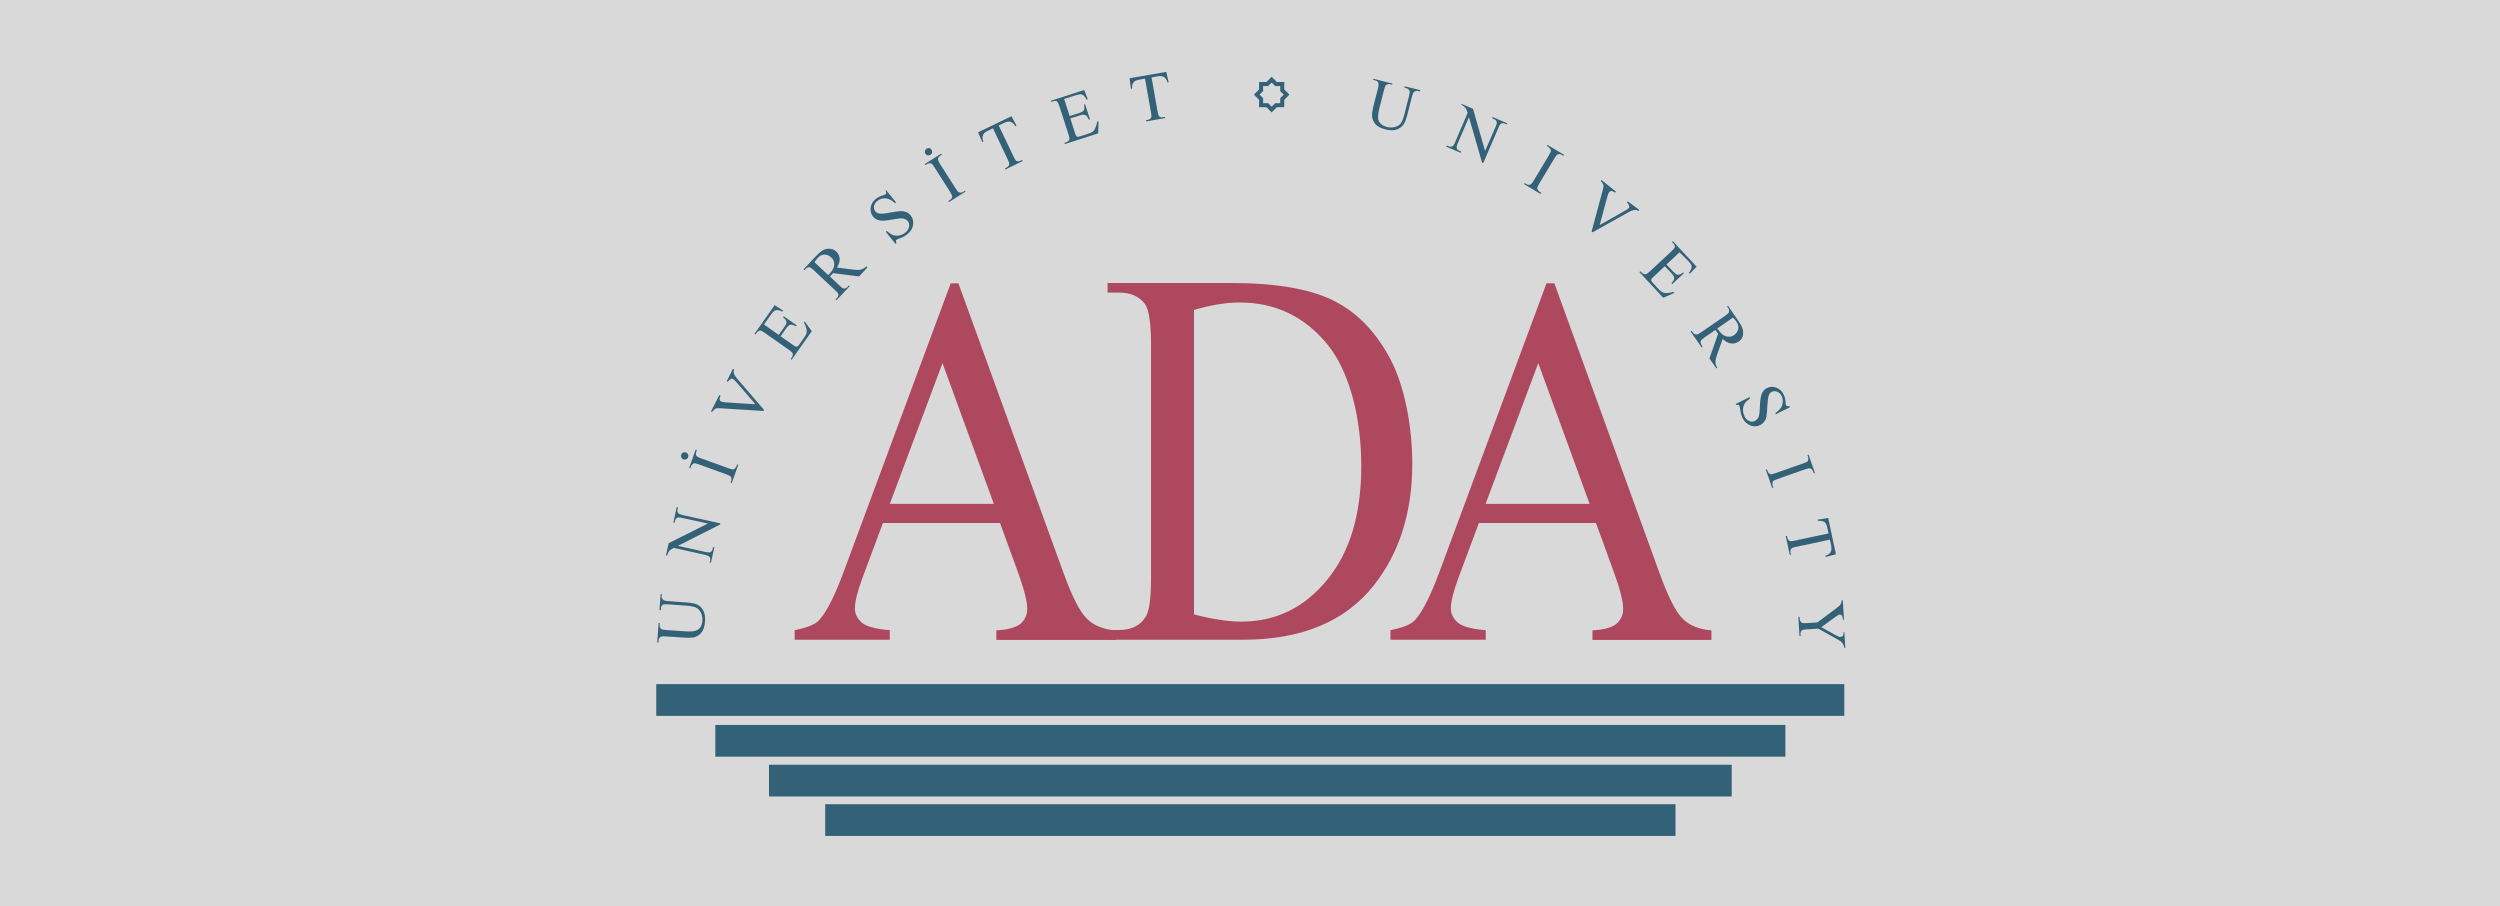 <svg width="1600" height="580" viewBox="0 0 1600 580" fill="none" xmlns="http://www.w3.org/2000/svg">
<rect width="1600" height="580" fill="#D9D9D9"/>
<g clip-path="url(#clip0_1247_71)">
<path d="M636.048 322.479L603.199 232.398L569.478 322.479H636.048ZM640.028 334.732H565.066L551.968 369.884C548.742 378.595 547.137 385.043 547.137 389.339C547.137 392.783 548.533 395.682 551.326 398.26C554.118 400.845 560.234 402.563 569.471 403.318V409.444H508.584V403.318C516.634 401.704 521.898 399.553 524.258 396.87C529.096 391.596 534.465 380.957 540.364 364.834L608.45 181.34H613.386L680.71 366.88C686.19 381.816 691.022 391.491 695.532 395.899C699.93 400.3 706.165 402.885 713.998 403.423V409.549H637.661V403.423C645.389 402.997 650.549 401.488 653.342 399.022C656.023 396.542 657.419 393.433 657.419 389.773C657.419 384.931 655.485 377.303 651.729 366.873L640.021 334.739L640.028 334.732Z" fill="#AE485E"/>
<path d="M764.048 393.211C776.176 396.334 786.271 397.836 794.433 397.836C816.557 397.836 834.808 388.915 849.413 371.067C864.012 353.225 871.21 328.929 871.21 298.401C871.21 267.552 863.907 237.989 849.413 220.252C834.808 202.515 816.125 193.594 793.357 193.594C784.77 193.594 775.107 195.201 764.153 198.324V393.211H764.048ZM708.852 409.334V403.208H716.154C724.316 403.208 730.118 400.204 733.553 394.182C735.591 390.529 736.659 382.46 736.659 369.886V220.573C736.659 206.707 735.263 197.891 732.687 194.447C728.931 189.613 723.457 187.251 716.154 187.251H708.852V181.125H787.674C816.557 181.125 838.571 184.883 853.707 192.512C868.738 200.042 880.872 212.728 890.109 230.36C899.234 247.985 903.856 273.672 903.856 296.794C903.856 327.853 895.688 353.763 879.26 374.615C860.898 397.836 832.874 409.446 795.396 409.446H708.852V409.334ZM1017.35 322.481L984.494 232.4L950.773 322.481H1017.35ZM1021.43 334.734H946.486L933.381 369.886C930.163 378.597 928.55 385.045 928.55 389.341C928.55 392.785 929.947 395.684 932.739 398.262C935.532 400.847 941.648 402.565 950.891 403.32V409.446H889.893V403.32C897.95 401.706 903.207 399.554 905.574 396.872C910.405 391.598 915.767 380.958 921.68 364.835L989.751 181.342H994.806L1062.13 366.882C1067.51 381.818 1072.44 391.493 1076.84 395.901C1081.24 400.302 1087.47 402.887 1095.31 403.424V409.551H1019.18V403.424C1026.91 402.998 1032.07 401.489 1034.75 399.023C1037.44 396.543 1038.83 393.435 1038.83 389.774C1038.83 384.933 1036.9 377.305 1033.14 366.875L1021.43 334.734Z" fill="#AE485E"/>
<path d="M422.793 390.528L422.039 390.417L422.793 380.204L423.547 380.315L423.435 381.391C423.362 381.916 423.446 382.45 423.676 382.928C423.906 383.405 424.271 383.803 424.727 384.074C425.152 384.395 426.123 384.612 427.729 384.723L439.437 385.583C442.334 385.792 444.589 386.225 446.09 386.868C447.703 387.518 448.995 388.803 449.958 390.528C451.033 392.247 451.355 394.608 451.25 397.514C451.033 400.63 450.279 402.998 449.1 404.605C447.913 406.218 446.307 407.189 444.485 407.832C443.193 408.153 440.833 408.265 437.294 408.042L426.004 407.301C424.182 407.196 423.002 407.301 422.465 407.839C421.815 408.272 421.494 409.027 421.494 410.207L421.389 411.276L420.635 411.171L421.494 398.702H422.248L422.143 399.778C422.032 400.965 422.353 401.817 423.107 402.467C423.644 402.893 424.608 403.11 426.325 403.214L438.997 404.074C440.072 404.186 441.469 404.186 442.865 404.074C444.056 404.021 445.224 403.729 446.3 403.214C447.215 402.731 447.964 401.984 448.45 401.07C449.093 400.099 449.414 398.807 449.525 397.409C449.644 395.647 449.35 393.882 448.667 392.254C447.913 390.745 446.942 389.564 445.658 388.922C444.366 388.272 442.223 387.846 439.214 387.629L427.512 386.77C425.683 386.665 424.503 386.77 424.07 387.091C423.722 387.377 423.444 387.739 423.258 388.15C423.073 388.561 422.985 389.009 423.002 389.46L422.786 390.535L422.793 390.528ZM426.228 355.369L427.945 347.629L453.079 335.055L436.749 331.506C435.031 331.08 433.852 331.08 433.314 331.401C432.567 331.834 432.134 332.589 431.918 333.658L431.708 334.629L430.954 334.412L433.098 324.52L433.852 324.73L433.642 325.708C433.426 326.889 433.53 327.853 434.173 328.502C434.606 328.928 435.569 329.25 437.077 329.683L461.024 334.95L460.808 335.705L433.859 349.355L451.355 353.225C453.072 353.651 454.252 353.651 454.79 353.33C455.544 352.896 455.976 352.142 456.186 351.073L456.395 350.102L457.156 350.319L455.006 360.21L454.252 360.001L454.468 359.023C454.79 357.842 454.573 356.878 453.931 356.229C453.505 355.802 452.534 355.481 451.033 355.048L431.275 350.647C430.088 351.29 429.341 351.716 428.916 352.044C428.384 352.534 427.946 353.116 427.624 353.763C427.415 354.189 427.198 354.727 426.982 355.586L426.228 355.369ZM471.755 297.22L472.509 297.43L468.32 309.152L467.566 308.935L467.887 307.964C468.086 307.522 468.181 307.04 468.162 306.555C468.144 306.07 468.014 305.596 467.782 305.17C467.461 304.744 466.491 304.206 464.885 303.563L447.27 297.22C445.874 296.682 444.911 296.466 444.478 296.466C444.052 296.466 443.731 296.675 443.298 297.004C442.753 297.456 442.344 298.051 442.118 298.722L441.797 299.693L441.043 299.477L445.232 287.755L445.986 287.971L445.665 288.942C445.465 289.384 445.371 289.867 445.389 290.352C445.407 290.836 445.538 291.31 445.769 291.736C446.09 292.274 447.061 292.812 448.667 293.343L466.281 299.693C467.678 300.224 468.641 300.441 469.074 300.441C469.5 300.441 469.821 300.231 470.254 299.903C470.763 299.462 471.166 298.913 471.434 298.296L471.755 297.22ZM435.995 290.982C436.083 290.691 436.236 290.424 436.441 290.201C436.647 289.977 436.9 289.802 437.182 289.69C437.459 289.54 437.766 289.452 438.081 289.434C438.396 289.416 438.711 289.468 439.004 289.585C439.295 289.673 439.561 289.826 439.785 290.031C440.009 290.237 440.183 290.49 440.296 290.772C440.446 291.049 440.533 291.355 440.552 291.669C440.57 291.983 440.518 292.297 440.4 292.589C440.312 292.879 440.16 293.146 439.954 293.37C439.749 293.594 439.496 293.769 439.214 293.881C438.937 294.031 438.632 294.119 438.318 294.138C438.005 294.158 437.691 294.108 437.398 293.993C437.108 293.904 436.841 293.752 436.617 293.546C436.394 293.341 436.219 293.087 436.107 292.805C435.959 292.528 435.872 292.223 435.853 291.909C435.834 291.596 435.882 291.275 435.995 290.982ZM469.074 236.053L469.828 236.375C469.555 237.169 469.481 238.018 469.612 238.848C469.933 239.819 470.575 240.887 471.546 242.075L488.937 262.285L488.616 263.032L461.345 261.314C459.949 261.209 459.09 261.209 458.657 261.314C458.093 261.409 457.57 261.672 457.156 262.068C456.589 262.505 456.114 263.052 455.76 263.675L455.006 263.361L460.382 252.826L461.129 253.147C460.591 254.433 460.487 255.299 460.591 255.83C460.636 256.066 460.738 256.287 460.887 256.474C461.037 256.662 461.23 256.81 461.45 256.906C462.092 257.234 463.272 257.444 464.885 257.555L483.456 258.736L471.657 244.974C470.47 243.577 469.612 242.823 469.074 242.501C468.753 242.292 468.215 242.292 467.782 242.501C467.252 242.718 466.714 243.256 466.065 244.01C466.065 244.115 465.96 244.115 465.855 244.331L465.101 244.01L469.074 236.053ZM488.937 207.677L498.383 214.342L502.034 209.179C503.005 207.782 503.431 206.811 503.326 206.064C503.221 205.093 502.467 204.017 501.176 203.053L501.609 202.41L509.875 208.208L509.449 208.858C508.624 208.418 507.759 208.057 506.866 207.782C506.273 207.686 505.666 207.8 505.148 208.104C504.4 208.634 503.748 209.288 503.221 210.039L499.57 215.201L507.403 220.685C508.478 221.432 509.121 221.865 509.449 221.865C509.77 221.97 509.987 221.865 510.308 221.761C510.629 221.649 510.95 221.216 511.488 220.573L514.28 216.591C515.244 215.306 515.781 214.23 516.102 213.483C516.36 212.645 516.398 211.755 516.214 210.898C515.886 209.31 515.303 207.787 514.49 206.385L515.027 205.742L519.537 211.974L506.656 230.248L506.007 229.822L506.656 228.963C507.058 228.427 507.315 227.797 507.403 227.133C507.459 226.891 507.46 226.639 507.404 226.397C507.348 226.155 507.238 225.929 507.082 225.735C506.761 225.302 506.119 224.764 504.939 223.905L489.467 213.049C487.966 211.974 486.884 211.443 486.354 211.547C485.6 211.652 484.853 212.19 484.203 213.154L483.561 214.013L482.919 213.587L495.8 195.313L501.176 198.75L500.743 199.399C499.346 198.75 498.271 198.428 497.629 198.428C496.987 198.428 496.233 198.54 495.59 198.966C495.053 199.288 494.403 200.042 493.545 201.223L488.937 207.677ZM530.066 176.074L530.603 175.529L530.924 175.208C532.858 173.168 533.822 171.233 533.927 169.41C534.001 168.541 533.865 167.666 533.529 166.861C533.194 166.056 532.669 165.344 532 164.785C531.43 164.196 530.746 163.73 529.99 163.415C529.233 163.1 528.42 162.944 527.601 162.955C525.981 162.955 524.585 163.709 523.301 165.106C522.593 165.982 521.913 166.879 521.262 167.796L530.059 176.067L530.066 176.074ZM555.081 171.233L549.824 176.933L533.18 174.782C532.81 175.234 532.414 175.663 531.993 176.067C531.888 176.179 531.783 176.395 531.574 176.5L531.141 176.933L537.257 182.731C538.548 184.024 539.512 184.666 540.161 184.666C541.02 184.666 541.767 184.345 542.521 183.486L543.275 182.627L543.806 183.165L535.323 192.197L534.792 191.659L535.539 190.905C536.398 190.045 536.726 189.074 536.51 188.215C536.398 187.677 535.756 186.818 534.464 185.742L520.829 172.958C519.544 171.666 518.574 171.128 517.932 171.016C517.073 171.016 516.326 171.338 515.572 172.204L514.818 172.951L514.28 172.413L521.471 164.673C523.622 162.417 525.339 160.915 526.631 160.161C527.915 159.406 529.423 159.085 531.029 159.197C532.635 159.301 534.031 159.839 535.218 161.02C536.51 162.207 537.257 163.709 537.369 165.428C537.578 167.146 536.936 169.081 535.651 171.233L545.844 172.525C548.218 172.847 549.929 172.847 551.004 172.525C552.079 172.204 553.259 171.554 554.55 170.478L555.081 171.233ZM567.11 121.676L573.45 129.521L572.8 130.059C571.404 128.774 570.008 127.803 568.828 127.377C567.589 126.945 566.261 126.832 564.967 127.048C563.652 127.227 562.419 127.788 561.42 128.662C560.342 129.473 559.613 130.664 559.382 131.994C559.266 132.578 559.283 133.181 559.431 133.758C559.58 134.335 559.856 134.871 560.24 135.326C560.824 136 561.619 136.456 562.496 136.619C563.892 136.94 566.356 136.723 570.119 135.976C573.122 135.438 575.272 135.117 576.564 135.117C577.848 135.117 579.028 135.326 580.103 135.759C581.178 136.186 582.037 136.947 582.791 137.799C584.187 139.518 584.718 141.565 584.397 143.821C584.076 146.077 582.896 148.117 580.746 149.843C580.129 150.343 579.486 150.81 578.819 151.24C578.386 151.449 577.527 151.882 576.235 152.316C574.839 152.853 574.092 153.175 573.771 153.496C573.643 153.577 573.536 153.688 573.461 153.82C573.385 153.951 573.343 154.099 573.338 154.251C573.338 154.572 573.45 154.998 573.771 155.536L573.122 156.074L566.894 148.334L567.543 147.796C569.149 149.193 570.545 150.052 571.621 150.485C572.807 150.911 574.092 150.911 575.488 150.695C576.885 150.381 578.281 149.843 579.461 148.767C580.715 147.874 581.564 146.52 581.821 145.002C581.936 144.383 581.919 143.747 581.771 143.135C581.623 142.523 581.347 141.95 580.962 141.453C580.467 140.883 579.842 140.442 579.14 140.167C578.28 139.85 577.367 139.703 576.452 139.734C575.705 139.734 573.98 140.056 571.195 140.489C568.402 141.027 566.363 141.243 564.967 141.243C563.753 141.266 562.547 141.045 561.42 140.594C560.356 140.174 559.428 139.468 558.739 138.554C558.097 137.766 557.63 136.85 557.37 135.867C557.11 134.884 557.062 133.856 557.231 132.853C557.552 130.709 558.628 128.774 560.562 127.265C561.748 126.301 563.243 125.546 565.072 125.008C565.93 124.799 566.468 124.575 566.678 124.366C567.006 124.149 567.11 123.828 567.222 123.507C567.186 123.014 567.038 122.536 566.789 122.109L567.11 121.676ZM592.991 95.124C593.529 94.802 594.171 94.697 594.709 94.802C595.351 94.914 595.777 95.235 596.21 95.878C596.531 96.416 596.636 96.954 596.531 97.597C596.426 98.246 596.105 98.672 595.456 99.105C594.918 99.427 594.276 99.531 593.738 99.427C593.096 99.322 592.663 98.994 592.237 98.351C591.916 97.84 591.801 97.225 591.916 96.632C592.078 96.015 592.461 95.478 592.991 95.124ZM617.469 121.998L617.902 122.647L607.374 129.312L606.948 128.669L607.806 128.131C608.777 127.481 609.412 126.734 609.412 125.868C609.412 125.33 608.993 124.261 608.128 122.864L598.032 107.055C597.285 105.77 596.636 105.015 596.21 104.799C595.854 104.579 595.441 104.467 595.023 104.477C594.326 104.461 593.644 104.688 593.096 105.12L592.237 105.658L591.804 105.015L602.333 98.351L602.759 98.994L601.9 99.531C600.936 100.181 600.399 100.929 600.294 101.788C600.182 102.326 600.72 103.402 601.579 104.911L611.674 120.712C612.421 121.998 613.071 122.752 613.496 122.969C613.818 123.178 614.25 123.29 614.788 123.29C615.485 123.291 616.164 123.066 616.722 122.647L617.469 121.998ZM647.323 74.383L650.548 80.398L649.794 80.719C649.152 79.755 648.607 79.001 648.077 78.679C647.403 78.146 646.575 77.844 645.717 77.82C644.703 77.84 643.708 78.098 642.812 78.574L639.161 80.293L648.726 100.286C649.473 101.893 650.122 102.871 650.653 103.08C651.407 103.402 652.259 103.29 653.341 102.759L654.199 102.326L654.521 103.08L643.462 108.459L643.134 107.705L644.104 107.272C645.179 106.734 645.822 105.986 645.926 105.12C646.038 104.589 645.717 103.618 644.963 102.116L635.51 82.116L632.396 83.625C631.5 83.991 630.668 84.498 629.931 85.127C629.364 85.761 628.991 86.544 628.856 87.383C628.733 88.488 628.92 89.606 629.394 90.611L628.64 90.932L625.959 84.701L647.323 74.376V74.383ZM681.044 63.311L684.584 74.278L690.707 72.336C692.312 71.798 693.283 71.26 693.604 70.618C694.142 69.758 694.142 68.578 693.709 66.964L694.463 66.755L697.576 76.318L696.822 76.528C696.18 75.242 695.747 74.488 695.426 74.166C694.986 73.749 694.423 73.484 693.82 73.412C693.171 73.307 692.312 73.412 691.132 73.845L685.01 75.78L687.914 84.917C688.34 86.098 688.556 86.853 688.773 87.062C688.982 87.279 689.199 87.495 689.52 87.495C689.848 87.6 690.378 87.495 691.132 87.286L695.859 85.777C697.465 85.239 698.54 84.806 699.189 84.379C699.885 83.886 700.438 83.219 700.795 82.445C701.333 81.369 701.87 79.755 702.191 77.82L703.05 77.61L702.841 85.344L681.47 92.225L681.26 91.47L682.224 91.149C682.875 90.936 683.465 90.566 683.941 90.073C684.113 89.906 684.249 89.706 684.341 89.485C684.433 89.264 684.48 89.027 684.479 88.787C684.479 88.354 684.262 87.39 683.83 85.993L678.035 68.04C677.497 66.321 676.96 65.246 676.422 64.917C675.78 64.491 674.816 64.491 673.734 64.917L672.771 65.246L672.561 64.491L693.925 57.61L696.18 63.52L695.426 63.737C694.679 62.34 694.03 61.48 693.492 61.054C692.93 60.632 692.264 60.371 691.565 60.3C690.916 60.3 689.953 60.509 688.556 60.942L681.044 63.311ZM746.434 46L747.935 52.664L747.188 52.769C746.98 51.922 746.615 51.121 746.113 50.408C745.619 49.693 744.902 49.162 744.074 48.899C743.091 48.642 742.064 48.607 741.065 48.794L736.988 49.549L740.849 71.372C741.17 73.091 741.491 74.166 742.036 74.593C742.678 75.13 743.537 75.242 744.612 75.026L745.575 74.809L745.68 75.564L733.546 77.708L733.441 76.961L734.405 76.744C735.592 76.535 736.45 75.99 736.771 75.242C736.981 74.704 736.981 73.733 736.66 72.12L732.799 50.303L729.364 50.946C728.072 51.156 727.102 51.484 726.571 51.7C725.877 52.149 725.319 52.779 724.959 53.524C724.526 54.383 724.421 55.459 724.526 56.751L723.779 56.856L722.92 50.08L746.434 46ZM898.802 55.997L899.018 55.242L909.002 57.715L908.792 58.469L907.717 58.26C906.642 57.932 905.679 58.26 904.82 59.007C904.387 59.329 904.066 60.3 903.633 61.907L900.736 73.3C899.989 76.094 899.234 78.246 898.271 79.643C897.199 81.132 895.699 82.258 893.97 82.871C892.043 83.625 889.677 83.513 886.884 82.871C883.77 82.116 881.627 80.936 880.335 79.538C879.071 78.09 878.284 76.288 878.08 74.376C877.975 73.091 878.297 70.722 879.155 67.285L881.948 56.318C882.374 54.599 882.374 53.419 882.053 52.769C881.732 52.127 880.984 51.7 879.909 51.372L878.834 51.169L879.044 50.415L891.185 53.531L890.968 54.285L889.893 53.964C889.428 53.805 888.931 53.761 888.445 53.836C887.959 53.91 887.498 54.1 887.1 54.39C886.675 54.823 886.242 55.787 885.816 57.401L882.702 69.654C882.346 70.916 882.128 72.214 882.053 73.524C881.948 75.033 881.948 76.213 882.269 77.073C882.64 78.047 883.27 78.903 884.091 79.545C884.957 80.3 886.137 80.838 887.533 81.264C889.355 81.697 891.073 81.697 892.79 81.264C894.403 80.838 895.695 80.083 896.554 78.903C897.412 77.827 898.159 75.675 898.913 72.776L901.811 61.376C902.244 59.657 902.348 58.477 902.027 57.939C901.807 57.541 901.499 57.198 901.126 56.938C900.754 56.677 900.326 56.506 899.877 56.437L898.809 56.004L898.802 55.997ZM935.525 66.531L942.723 69.647L950.452 96.632L957.112 81.264C957.866 79.643 958.076 78.463 957.866 77.925C957.65 77.17 957.008 76.528 955.933 76.101L954.962 75.668L955.29 74.914L964.632 78.896L964.303 79.643L963.34 79.217C962.153 78.679 961.301 78.679 960.547 79.217C960.122 79.538 959.472 80.398 958.942 81.9L949.272 104.373L948.518 104.044L940.14 75.026L933.061 91.47C932.307 93.077 932.09 94.159 932.307 94.802C932.516 95.557 933.165 96.199 934.24 96.632L935.204 97.059L934.883 97.813L925.541 93.831L925.863 93.084L926.833 93.51C928.013 94.048 928.872 94.048 929.73 93.51C930.156 93.189 930.806 92.329 931.336 90.827L939.288 72.231C938.977 71.365 938.654 70.504 938.318 69.647C937.892 69.078 937.426 68.541 936.921 68.04C936.6 67.712 936.063 67.495 935.316 67.062L935.525 66.531ZM986.428 123.507L986.002 124.149L975.369 117.806L975.795 117.163L976.654 117.701C977.729 118.344 978.588 118.456 979.447 118.128C979.984 117.918 980.738 117.059 981.597 115.55L991.26 99.427C992.014 98.134 992.447 97.275 992.551 96.737C992.656 96.311 992.551 95.983 992.23 95.452C991.902 94.802 991.364 94.376 990.834 93.943L989.975 93.405L990.401 92.762L1001.03 99.105L1000.6 99.748L999.742 99.21C999.348 98.915 998.886 98.722 998.399 98.648C997.912 98.574 997.414 98.62 996.95 98.784C996.412 98.994 995.665 99.853 994.806 101.362L985.137 117.485C984.39 118.777 983.957 119.636 983.852 120.174C983.74 120.6 983.852 120.922 984.173 121.46C984.495 122.05 984.979 122.535 985.57 122.857L986.428 123.507ZM1049.14 134.362L1048.6 135.005C1047.64 134.467 1046.88 134.251 1046.14 134.362C1044.88 134.534 1043.67 134.972 1042.59 135.648L1019.28 148.655L1018.64 148.117L1025.73 121.781C1026.05 120.384 1026.27 119.525 1026.27 119.203C1026.28 118.639 1026.13 118.082 1025.84 117.597C1025.62 117.052 1025.09 116.514 1024.44 115.871L1024.98 115.228L1034.21 122.64L1033.67 123.29C1032.49 122.535 1031.75 122.214 1031.21 122.214C1030.96 122.207 1030.71 122.262 1030.48 122.374C1030.26 122.486 1030.06 122.652 1029.92 122.857C1029.49 123.395 1029.06 124.471 1028.63 126.084L1023.79 144.038L1039.58 135.11C1041.19 134.251 1042.16 133.503 1042.48 133.07C1042.69 132.749 1042.81 132.315 1042.69 131.778C1042.5 131.03 1042.09 130.356 1041.51 129.843C1041.51 129.738 1041.41 129.738 1041.3 129.521L1041.83 128.879L1049.14 134.362ZM1074.91 161.453L1066.53 169.298L1070.93 173.922C1072.12 175.11 1072.98 175.746 1073.73 175.857C1074.69 175.962 1075.88 175.424 1077.16 174.349L1077.7 174.886L1070.29 181.767L1069.75 181.229C1070.61 180.154 1071.15 179.406 1071.36 178.973C1071.57 178.42 1071.57 177.807 1071.36 177.255C1071.15 176.605 1070.61 175.857 1069.86 174.998L1065.46 170.374L1058.48 176.933C1057.52 177.792 1056.98 178.33 1056.87 178.652C1056.76 178.973 1056.76 179.19 1056.76 179.511C1057.01 180.025 1057.34 180.496 1057.73 180.908L1061.06 184.562C1062.13 185.749 1063.1 186.608 1063.74 186.93C1064.48 187.38 1065.34 187.603 1066.21 187.572C1067.5 187.572 1069.11 187.363 1071.05 186.818L1071.58 187.468L1064.49 190.583L1049.24 174.139L1049.78 173.601L1050.53 174.349C1050.99 174.864 1051.59 175.237 1052.25 175.424C1052.47 175.531 1052.71 175.586 1052.95 175.586C1053.19 175.586 1053.43 175.531 1053.65 175.424C1054.07 175.215 1054.83 174.677 1055.9 173.706L1069.75 160.81C1071.15 159.518 1071.79 158.659 1071.9 158.121C1072.01 157.366 1071.58 156.507 1070.83 155.648L1070.08 154.893L1070.61 154.355L1085.86 170.702L1081.46 175.215L1080.93 174.565C1081.78 173.28 1082.43 172.309 1082.53 171.666C1082.71 170.99 1082.68 170.273 1082.43 169.619C1082.22 169.081 1081.57 168.222 1080.6 167.146L1074.91 161.453ZM1099.07 210.255C1099.18 210.465 1099.39 210.681 1099.5 210.793C1099.61 211.003 1099.71 211.114 1099.82 211.219C1101.43 213.482 1103.04 214.88 1104.87 215.306C1106.69 215.739 1108.31 215.515 1109.81 214.447C1111.17 213.552 1112.13 212.165 1112.49 210.576C1112.82 208.97 1112.38 207.461 1111.31 205.847C1110.64 204.919 1109.88 204.054 1109.05 203.262L1099.07 210.248V210.255ZM1098.42 235.732L1094.02 229.389L1099.61 213.587C1099.18 213.049 1098.85 212.511 1098.53 212.19C1098.4 212.026 1098.29 211.845 1098.21 211.652C1098.1 211.443 1098 211.331 1097.89 211.114L1090.91 215.948C1089.41 217.024 1088.54 217.779 1088.44 218.421C1088.23 219.176 1088.44 220.035 1089.08 221.006L1089.73 221.97L1089.08 222.403L1081.99 212.19L1082.64 211.757L1083.28 212.616C1083.93 213.587 1084.79 214.125 1085.76 214.125C1086.29 214.125 1087.26 213.692 1088.65 212.728L1104.12 202.082C1105.62 201.013 1106.48 200.259 1106.58 199.609C1106.8 198.75 1106.58 197.89 1105.94 197.031L1105.3 196.172L1105.94 195.746L1111.95 204.45C1113.67 207.035 1114.86 208.963 1115.28 210.472C1115.71 211.974 1115.71 213.371 1115.39 214.984C1115 216.502 1114.04 217.809 1112.71 218.638C1111.2 219.609 1109.59 220.035 1107.87 219.826C1106.16 219.609 1104.33 218.638 1102.51 216.919L1099.07 226.595C1098.32 228.851 1097.88 230.465 1097.88 231.645C1097.88 232.833 1098.32 234.118 1099.07 235.515L1098.42 235.732ZM1145.56 260.671L1136.54 265.072L1136.22 264.325C1137.83 263.249 1139.01 262.173 1139.77 260.992C1140.51 259.917 1140.84 258.624 1140.95 257.227C1141.05 255.83 1140.73 254.545 1140.19 253.357C1139.91 252.738 1139.51 252.182 1139.02 251.721C1138.52 251.26 1137.93 250.904 1137.29 250.674C1136.01 250.241 1134.94 250.241 1133.86 250.779C1133.08 251.201 1132.47 251.887 1132.14 252.714C1131.6 254.007 1131.28 256.48 1131.07 260.238C1131.03 262.399 1130.85 264.555 1130.53 266.693C1130.32 267.878 1129.8 268.988 1129.03 269.913C1128.36 270.83 1127.47 271.569 1126.45 272.065C1125.49 272.551 1124.44 272.821 1123.36 272.857C1122.29 272.893 1121.22 272.695 1120.22 272.274C1118.07 271.422 1116.36 269.808 1115.18 267.44C1114.84 266.707 1114.56 265.953 1114.32 265.184C1114.1 264.261 1113.92 263.328 1113.78 262.389C1113.66 261.483 1113.48 260.584 1113.24 259.7C1113.13 259.379 1112.81 259.162 1112.6 259.057C1112.27 258.953 1111.85 259.057 1111.2 259.267L1110.88 258.519L1119.79 254.118L1120.11 254.866C1118.4 256.151 1117.22 257.227 1116.57 258.303C1115.92 259.274 1115.6 260.559 1115.5 262.068C1115.5 263.57 1115.82 264.967 1116.46 266.364C1117.22 267.978 1118.29 269.054 1119.58 269.487C1120.16 269.737 1120.78 269.856 1121.41 269.837C1122.04 269.818 1122.66 269.66 1123.23 269.375C1123.9 268.999 1124.48 268.488 1124.94 267.873C1125.48 267.105 1125.81 266.217 1125.91 265.289C1126.15 263.542 1126.29 261.783 1126.34 260.021C1126.45 257.227 1126.66 255.082 1126.99 253.79C1127.31 252.498 1127.74 251.317 1128.39 250.458C1129.03 249.521 1129.92 248.777 1130.96 248.306C1132.78 247.342 1134.82 247.342 1136.87 248.097C1138.91 248.844 1140.51 250.353 1141.59 252.609C1142.24 254.007 1142.66 255.613 1142.77 257.548C1142.77 258.415 1142.88 259.057 1142.98 259.274C1143.15 259.57 1143.42 259.797 1143.74 259.917C1144.06 260.021 1144.49 260.021 1145.24 259.812L1145.56 260.671ZM1134.94 312.051L1134.18 312.267L1130.1 300.552L1130.85 300.343L1131.17 301.307C1131.6 302.487 1132.14 303.13 1133 303.452C1133.54 303.668 1134.61 303.452 1136.33 302.809L1154.04 296.578C1155.44 296.04 1156.3 295.711 1156.73 295.39C1157.05 295.18 1157.27 294.747 1157.27 294.209C1157.41 293.524 1157.34 292.809 1157.05 292.17L1156.73 291.199L1157.48 290.989L1161.56 302.704L1160.81 302.914L1160.49 301.95C1160.06 300.874 1159.52 300.119 1158.67 299.798C1158.13 299.588 1157.05 299.798 1155.34 300.336L1137.62 306.574C1136.22 307.105 1135.36 307.433 1134.94 307.755C1134.61 307.964 1134.5 308.397 1134.4 308.942C1134.27 309.619 1134.31 310.316 1134.5 310.975L1134.94 312.051ZM1174.99 354.727L1168.44 356.452L1168.22 355.698C1169.4 355.265 1170.16 354.943 1170.58 354.51C1171.27 353.97 1171.76 353.215 1171.98 352.365C1172.2 351.374 1172.2 350.346 1171.98 349.355L1171.12 345.373L1149.43 349.997C1147.71 350.319 1146.64 350.752 1146.32 351.29C1146.06 351.686 1145.91 352.133 1145.85 352.598C1145.79 353.063 1145.84 353.535 1145.99 353.979L1146.21 354.943L1145.46 355.16L1142.88 343.116L1143.63 342.907L1143.84 343.871C1144.06 345.058 1144.6 345.806 1145.46 346.239C1145.99 346.449 1147.07 346.344 1148.57 346.022L1170.26 341.398L1169.51 337.961C1169.19 336.669 1168.97 335.705 1168.65 335.167C1168.18 334.469 1167.51 333.94 1166.72 333.658C1165.68 333.318 1164.58 333.208 1163.5 333.336L1163.28 332.589L1170.05 331.513L1174.99 354.727ZM1180.36 404.5L1181 414.601H1180.25V414.063C1180.15 413.503 1179.97 412.961 1179.71 412.457C1179.34 411.752 1178.83 411.129 1178.21 410.626C1177.23 409.889 1176.19 409.241 1175.09 408.691L1163.71 402.348L1156.41 402.781C1154.58 402.886 1153.51 403.103 1153.08 403.536C1152.54 404.067 1152.22 404.933 1152.33 406.114L1152.44 407.078H1151.68L1150.93 394.825H1151.68L1151.79 395.9C1151.9 397.088 1152.33 397.94 1153.08 398.485C1153.51 398.8 1154.58 398.904 1156.19 398.8L1163.06 398.373L1174.77 389.662C1176.17 388.593 1177.03 387.944 1177.35 387.622C1177.86 386.979 1178.26 386.251 1178.53 385.471C1178.63 385.149 1178.74 384.723 1178.63 384.185H1179.39L1180.14 396.55H1179.39V395.9C1179.37 395.253 1179.19 394.621 1178.85 394.07C1178.53 393.532 1177.99 393.323 1177.35 393.323C1176.81 393.323 1175.95 393.861 1174.66 394.825L1165.64 401.384L1174.88 406.54C1176.27 407.294 1177.24 407.727 1177.99 407.616C1178.37 407.625 1178.75 407.512 1179.07 407.294C1179.4 407.067 1179.63 406.722 1179.71 406.33C1179.86 405.767 1179.93 405.187 1179.92 404.605L1180.36 404.5ZM1180.36 437.829H420V458.143H1180.36V437.829ZM1142.66 463.948H457.799V484.263H1142.66V463.948ZM1108.31 489.425H492.155V509.74H1108.3L1108.31 489.425ZM1072.33 514.686H528.132V535H1072.33V514.686ZM819.35 62.808V66.035H816.125L813.87 68.291L811.615 66.035H808.396V62.808L806.141 60.551L808.396 58.295V55.068H811.615L813.87 52.811L816.125 55.068H819.343V58.295L821.599 60.551L819.35 62.808ZM821.92 57.219V52.497H817.2L813.87 49.164L810.54 52.497H805.813V57.226L802.49 60.558L805.82 63.89V68.62H810.54L813.87 71.952L817.2 68.62H821.92V63.883L825.25 60.551L821.92 57.219Z" fill="#336178"/>
</g>
<defs>
<clipPath id="clip0_1247_71">
<rect width="761" height="489" fill="white" transform="translate(420 46)"/>
</clipPath>
</defs>
</svg>
